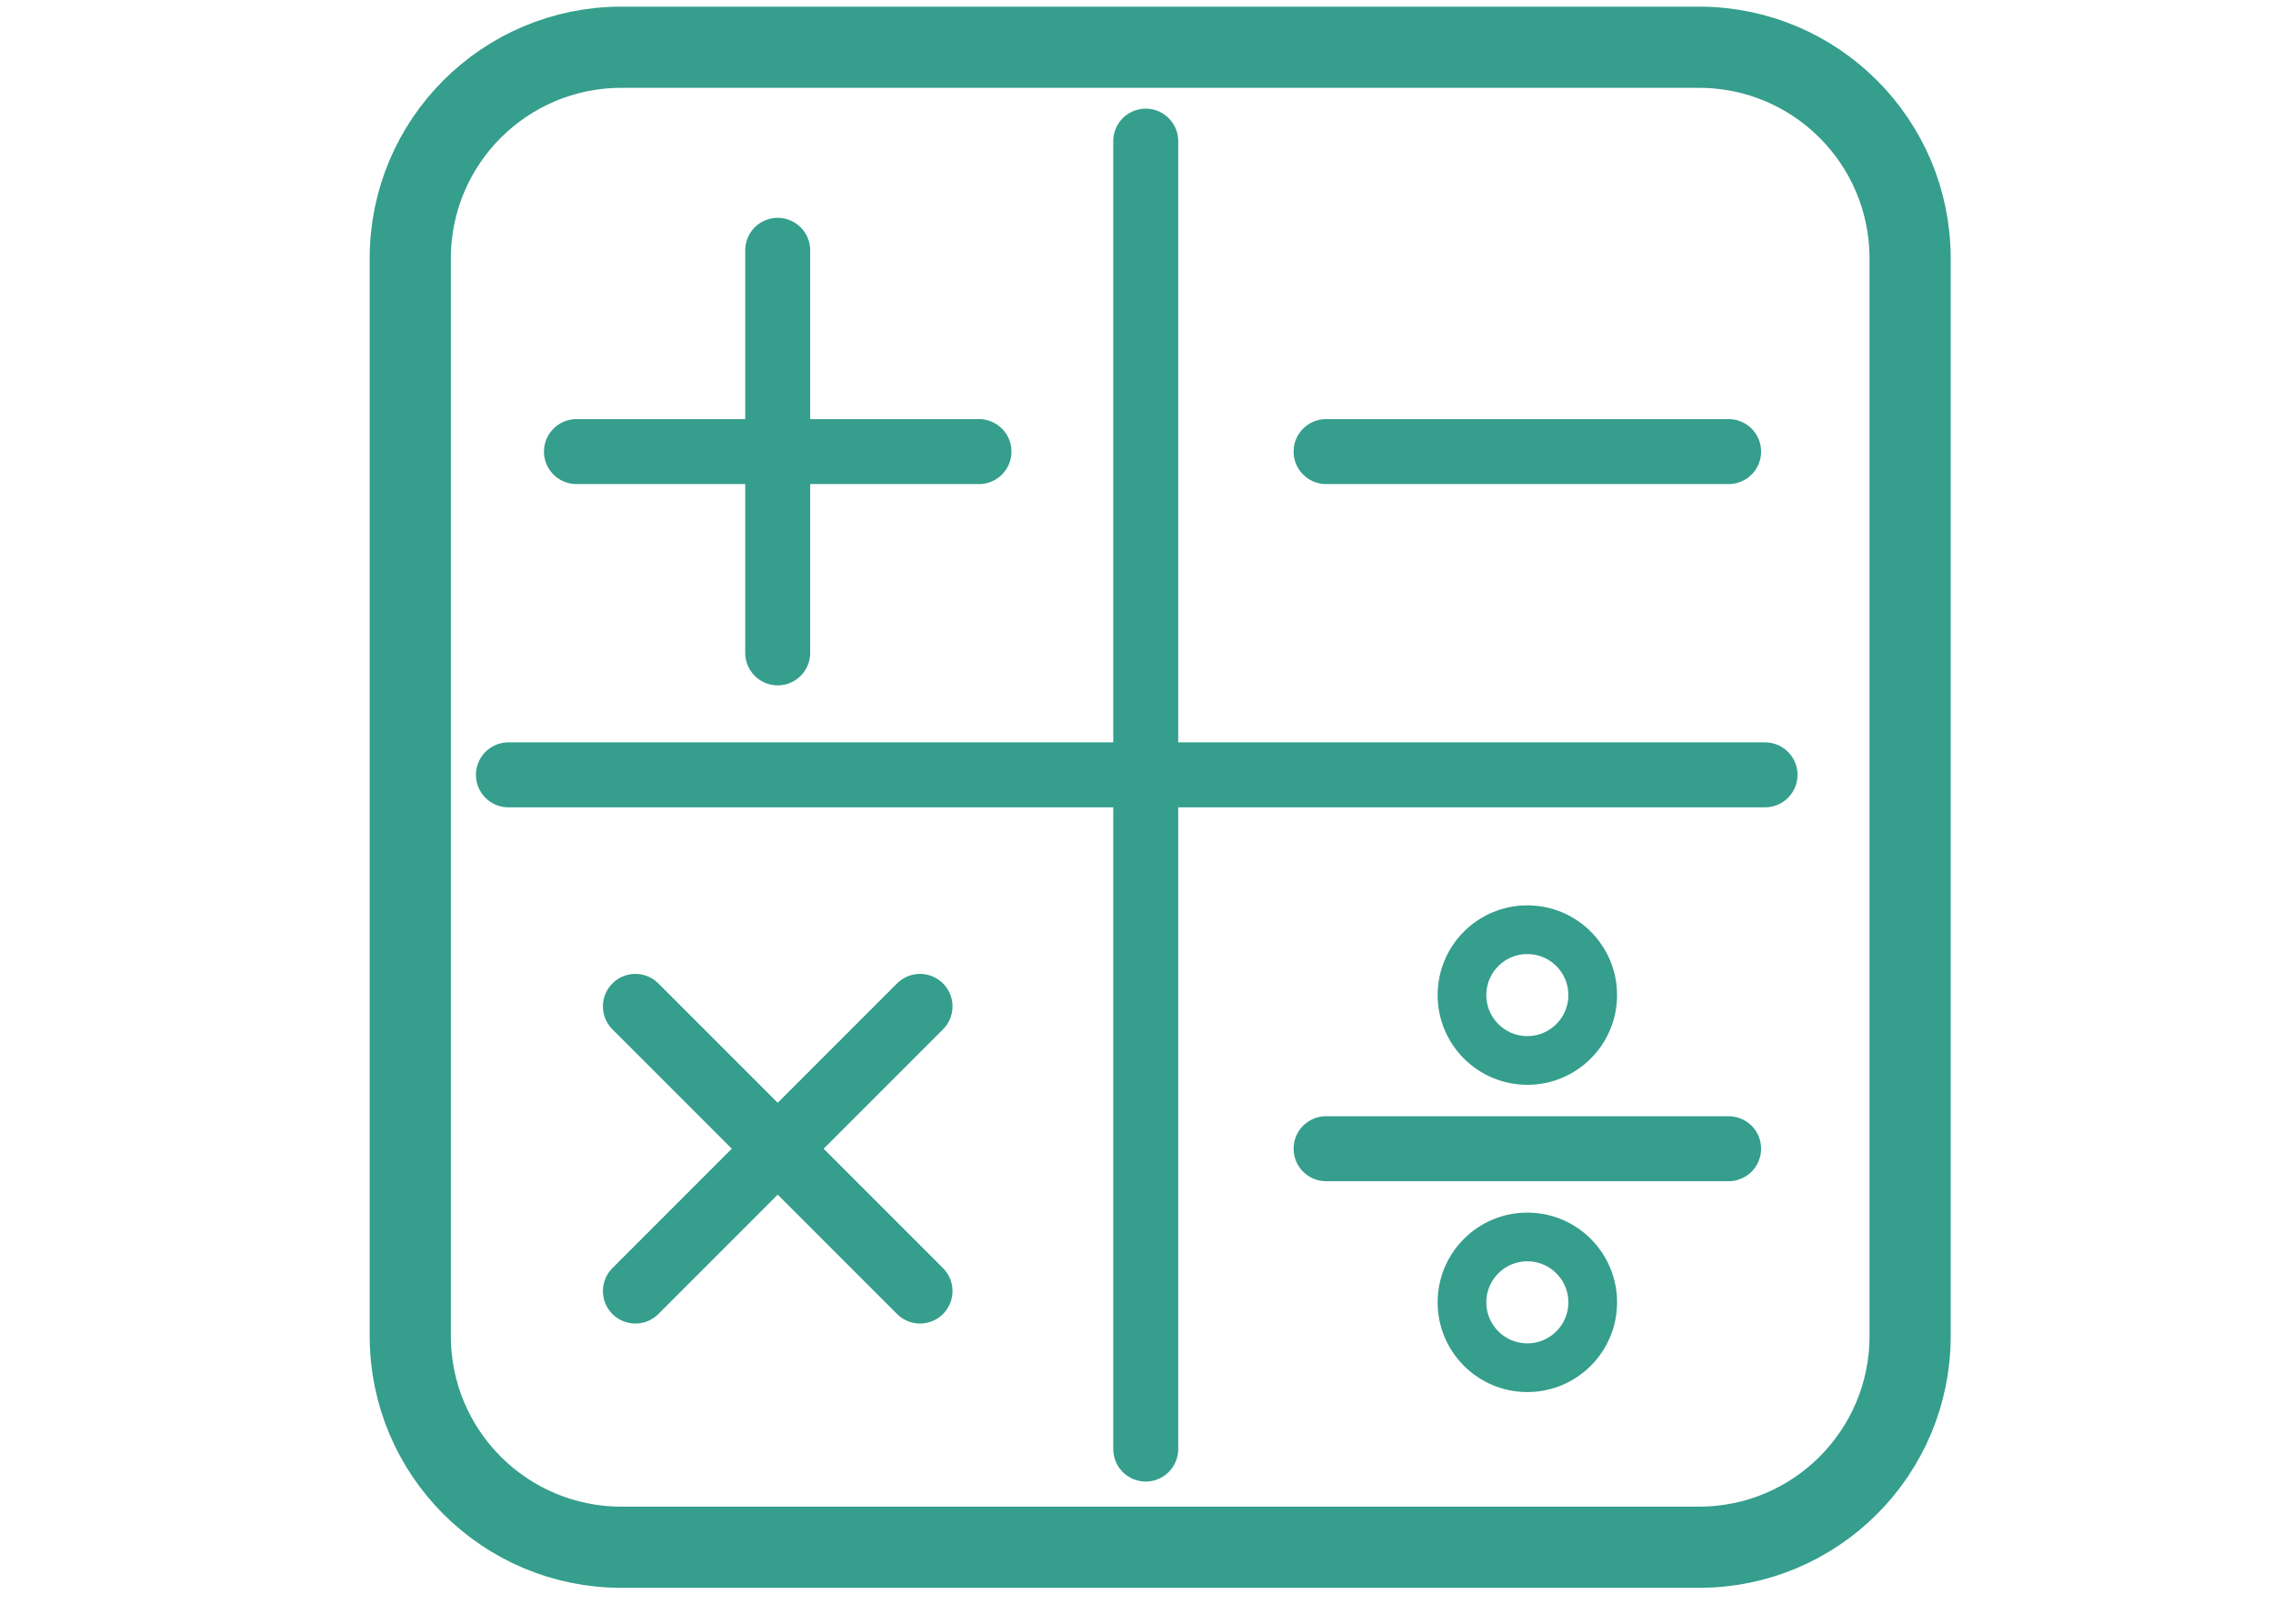 <?xml version="1.0" encoding="utf-8"?>
<!-- Generator: Adobe Illustrator 16.0.0, SVG Export Plug-In . SVG Version: 6.00 Build 0)  -->
<!DOCTYPE svg PUBLIC "-//W3C//DTD SVG 1.1//EN" "http://www.w3.org/Graphics/SVG/1.1/DTD/svg11.dtd">
<svg version="1.1" id="Layer_1" xmlns="http://www.w3.org/2000/svg" xmlns:xlink="http://www.w3.org/1999/xlink" x="0px" y="0px"
	 width="140px" height="100px" viewBox="0 0 140 100" enable-background="new 0 0 140 100" xml:space="preserve">
<g>
	<path fill="none" stroke="#359E8C" stroke-width="5" stroke-miterlimit="10" d="M117.648,82.288c0,7.18-5.82,13-13,13H38.27
		c-7.18,0-13-5.82-13-13V15.91c0-7.18,5.82-13,13-13h66.378c7.18,0,13,5.82,13,13V82.288z"/>
	<g>
		
			<line fill="none" stroke="#359E8C" stroke-width="4" stroke-linecap="round" stroke-linejoin="round" stroke-miterlimit="10" x1="47.901" y1="15.415" x2="47.901" y2="40.209"/>
		
			<line fill="none" stroke="#359E8C" stroke-width="4" stroke-linecap="round" stroke-linejoin="round" stroke-miterlimit="10" x1="60.298" y1="27.812" x2="35.504" y2="27.812"/>
	</g>
	<g>
		
			<line fill="none" stroke="#359E8C" stroke-width="4" stroke-linecap="round" stroke-linejoin="round" stroke-miterlimit="10" x1="70.568" y1="8.691" x2="70.568" y2="89.243"/>
		
			<line fill="none" stroke="#359E8C" stroke-width="4" stroke-linecap="round" stroke-linejoin="round" stroke-miterlimit="10" x1="108.713" y1="47.72" x2="31.314" y2="47.72"/>
	</g>
	
		<line fill="none" stroke="#359E8C" stroke-width="4" stroke-linecap="round" stroke-linejoin="round" stroke-miterlimit="10" x1="106.471" y1="27.812" x2="81.676" y2="27.812"/>
	<g>
		
			<line fill="none" stroke="#359E8C" stroke-width="4" stroke-linecap="round" stroke-linejoin="round" stroke-miterlimit="10" x1="56.667" y1="61.979" x2="39.135" y2="79.511"/>
		
			<line fill="none" stroke="#359E8C" stroke-width="4" stroke-linecap="round" stroke-linejoin="round" stroke-miterlimit="10" x1="56.667" y1="79.511" x2="39.135" y2="61.979"/>
	</g>
	<g>
		
			<line fill="none" stroke="#359E8C" stroke-width="4" stroke-linecap="round" stroke-linejoin="round" stroke-miterlimit="10" x1="106.471" y1="70.745" x2="81.676" y2="70.745"/>
		
			<circle fill="none" stroke="#359E8C" stroke-width="3" stroke-linecap="round" stroke-linejoin="round" stroke-miterlimit="10" cx="94.073" cy="80.206" r="4.026"/>
		
			<circle fill="none" stroke="#359E8C" stroke-width="3" stroke-linecap="round" stroke-linejoin="round" stroke-miterlimit="10" cx="94.073" cy="61.283" r="4.026"/>
	</g>
</g>
</svg>
